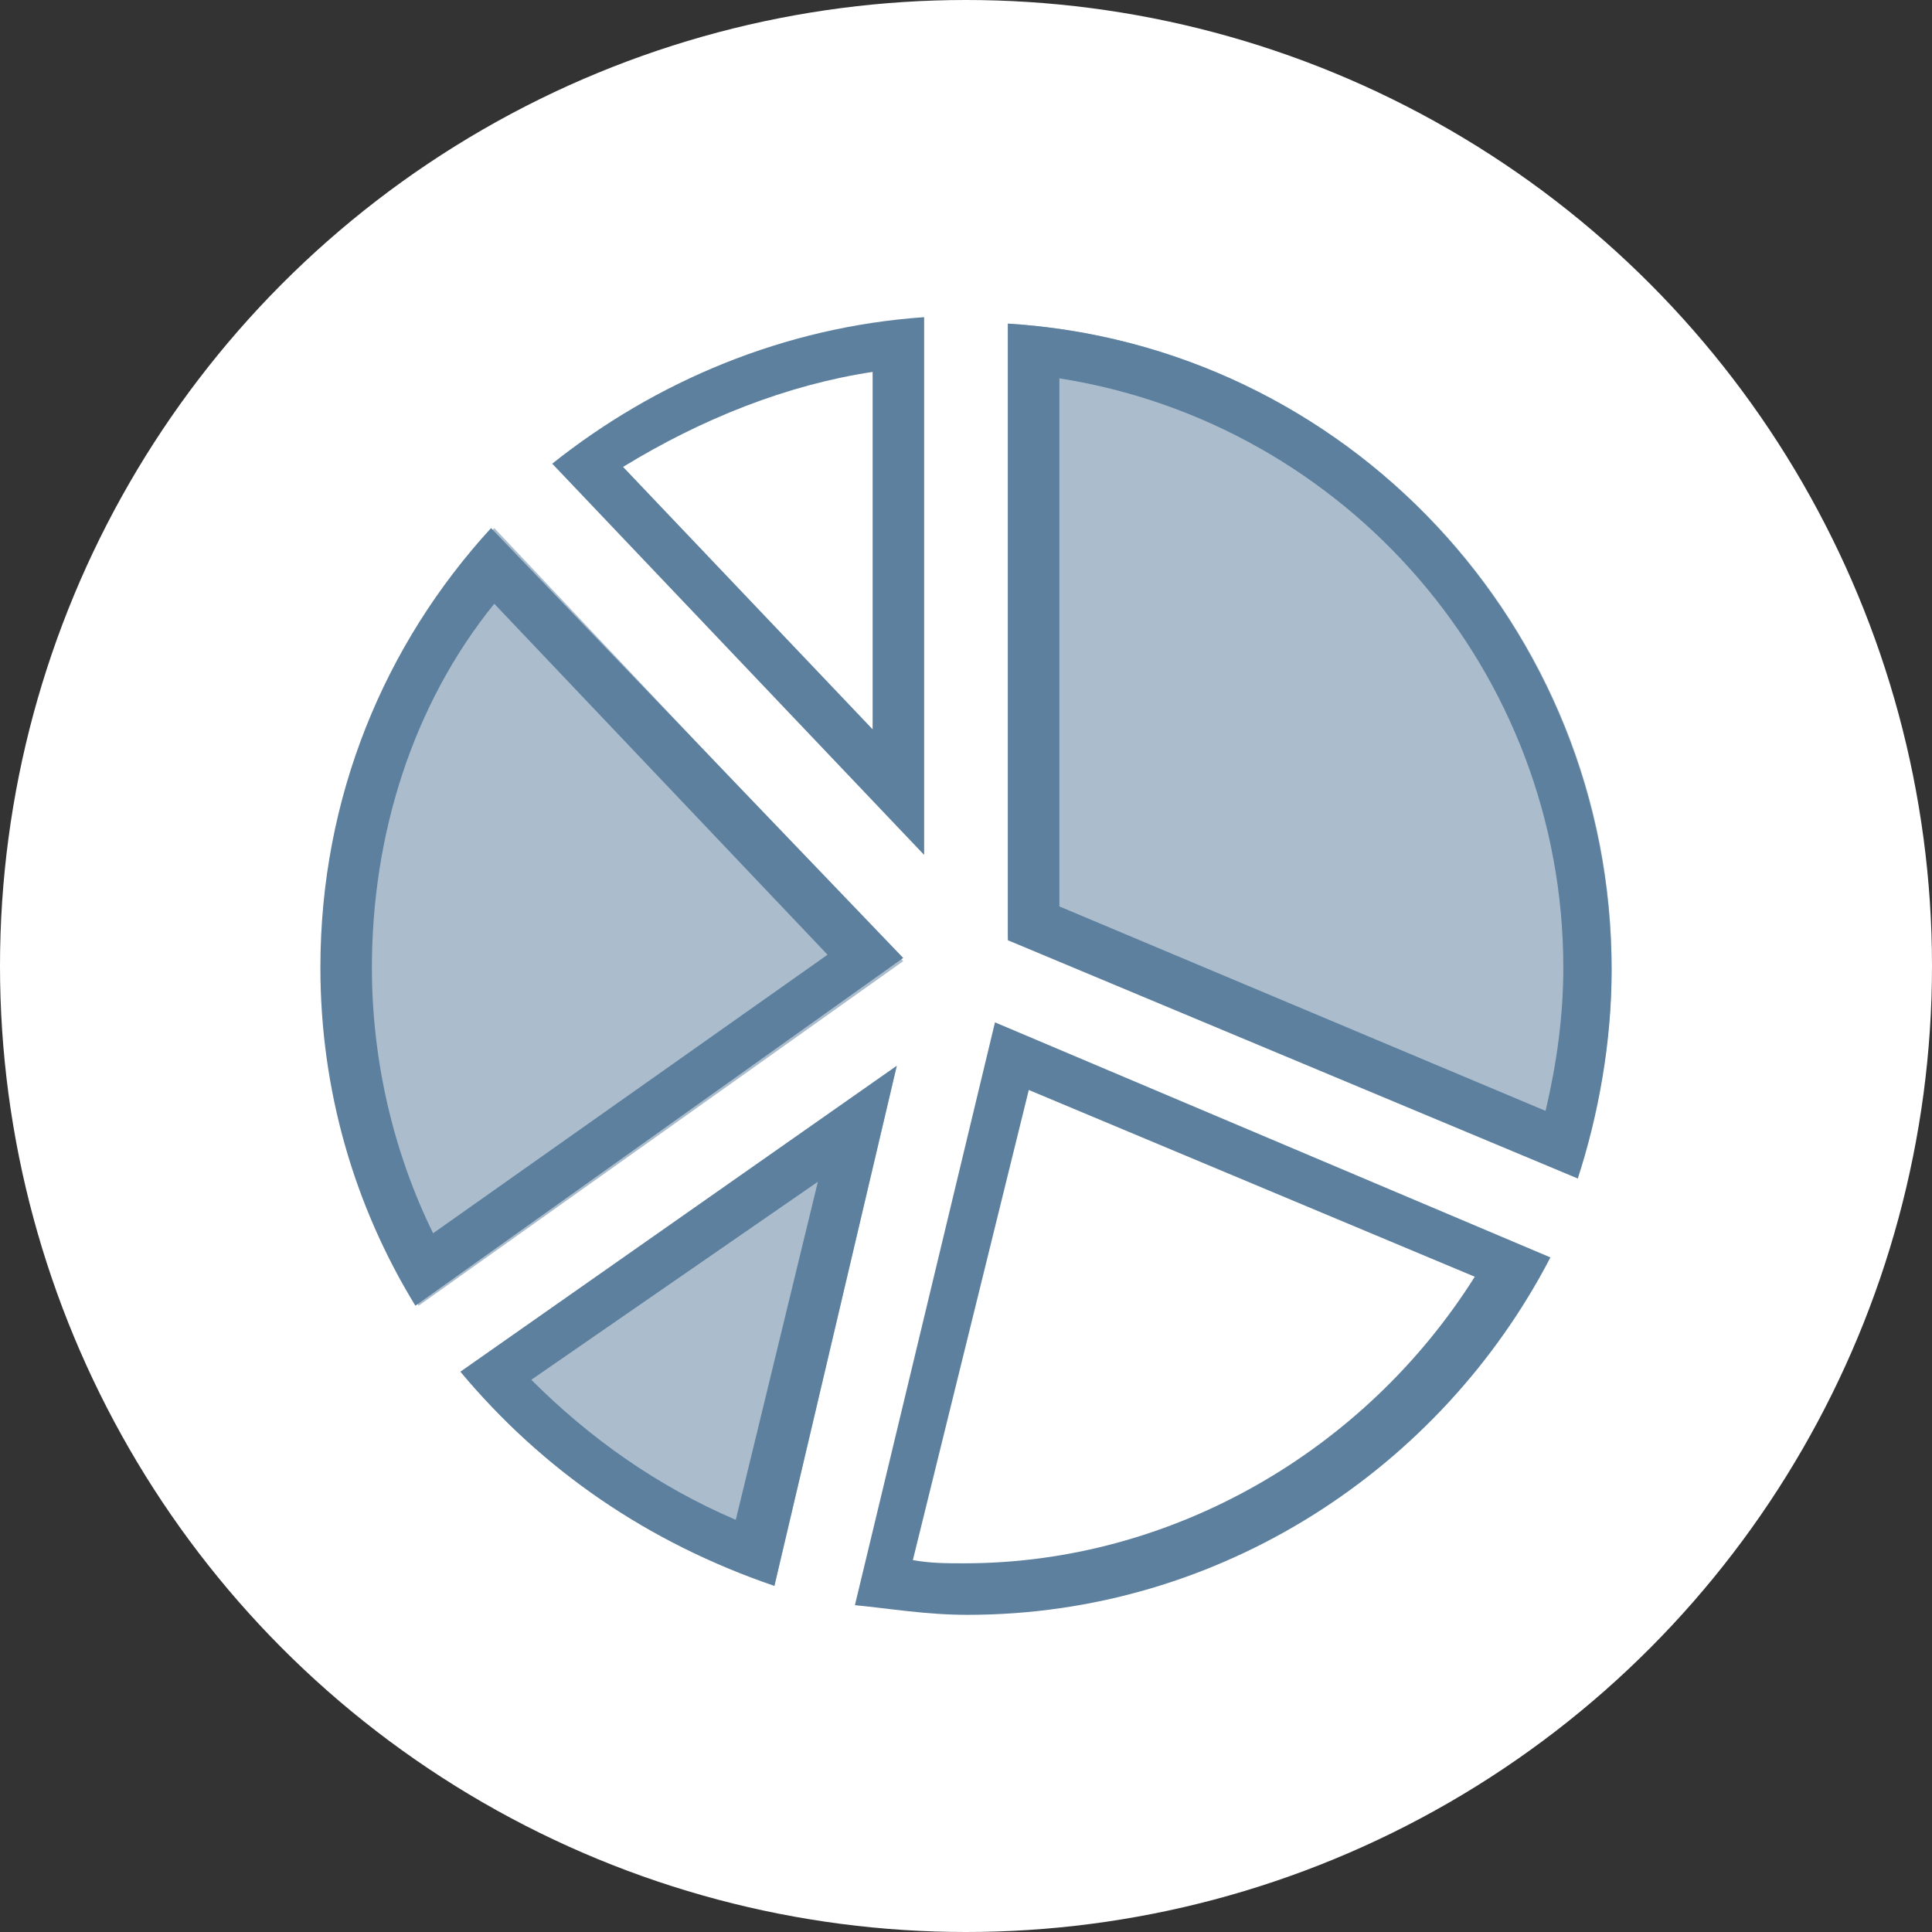 <?xml version="1.0" encoding="utf-8"?>
<!-- Generator: Adobe Illustrator 24.2.0, SVG Export Plug-In . SVG Version: 6.00 Build 0)  -->
<svg version="1.1" id="Ebene_1" xmlns="http://www.w3.org/2000/svg" xmlns:xlink="http://www.w3.org/1999/xlink" x="0px" y="0px"
	 viewBox="0 0 120 120" style="enable-background:new 0 0 120 120;" xml:space="preserve">
<rect x="0" y="0" width="120" height="120" fill="#333333" stroke="none"/>
<style type="text/css">
	.st0{fill:#FFFFFF;}
	.st1{fill:none;}
	.st2{fill:#ABBDCD;}
	.st3{fill:#5C809E;}
</style>
<g>
	<circle class="st0" cx="60" cy="60" r="60"/>
</g>
<g id="Ebene_2_1_">
	<rect class="st1" width="120" height="120"/>
</g>
<g id="Diversifikation">
	<g>
		<g>
			<path class="st2" d="M56.1,59.7L30.7,32.8C24.1,40,20.1,49.5,20.1,60.1c0,7.6,2.1,14.8,5.9,21L56.1,59.7z"/>
			<path class="st3" d="M30.7,37.5l20.7,21.8L26.9,76.6c-2.5-5.1-3.8-10.8-3.8-16.5C23.1,51.9,25.6,43.8,30.7,37.5 M30.5,32.8
				C23.9,40,19.9,49.5,19.9,60.1c0,7.6,2.1,14.8,5.9,21l30.3-21.6L30.5,32.8L30.5,32.8z"/>
		</g>
		<path class="st3" d="M54.2,23.1v22.2L38.7,29C43.6,26,48.9,23.9,54.2,23.1 M57.4,19.7c-8.7,0.6-16.7,4-23.1,9.1l23.1,24.3V19.7
			L57.4,19.7z"/>
		<g>
			<path class="st2" d="M62.6,58.2L98,73c1.3-4,2.1-8.5,2.1-12.9c0-21.2-16.5-38.7-37.5-40C62.6,20.1,62.6,58.2,62.6,58.2z"/>
			<path class="st3" d="M65.8,23.5c17.8,2.8,31.3,18.2,31.3,36.6c0,3-0.4,5.9-1.1,8.9L65.8,56.3V23.5 M62.6,20.1v38.3L98,73.2
				c1.3-4,2.1-8.5,2.1-12.9C100.1,38.9,83.6,21.4,62.6,20.1L62.6,20.1z"/>
		</g>
		<g>
			<path class="st2" d="M55.7,66.2l-27.1,19c5.1,6.1,11.6,10.6,19.5,13.3L55.7,66.2z"/>
			<path class="st3" d="M50.8,73.4l-5.1,21c-4.9-2.1-9.1-5.1-12.7-8.7L50.8,73.4 M55.7,66.2l-27.1,19c5.1,6.1,11.6,10.6,19.5,13.3
				L55.7,66.2L55.7,66.2z"/>
		</g>
		<path class="st3" d="M63.9,67.7l27.7,11.6c-6.8,10.8-18.8,17.8-31.7,17.8c-1.1,0-2.1,0-3.2-0.2L63.9,67.7 M61.8,63.5l-8.7,36.2
			c2.1,0.2,4.4,0.6,7,0.6c15.7,0,29.4-9.1,36.2-22.2L61.8,63.5L61.8,63.5z"/>
	</g>
</g>
</svg>
